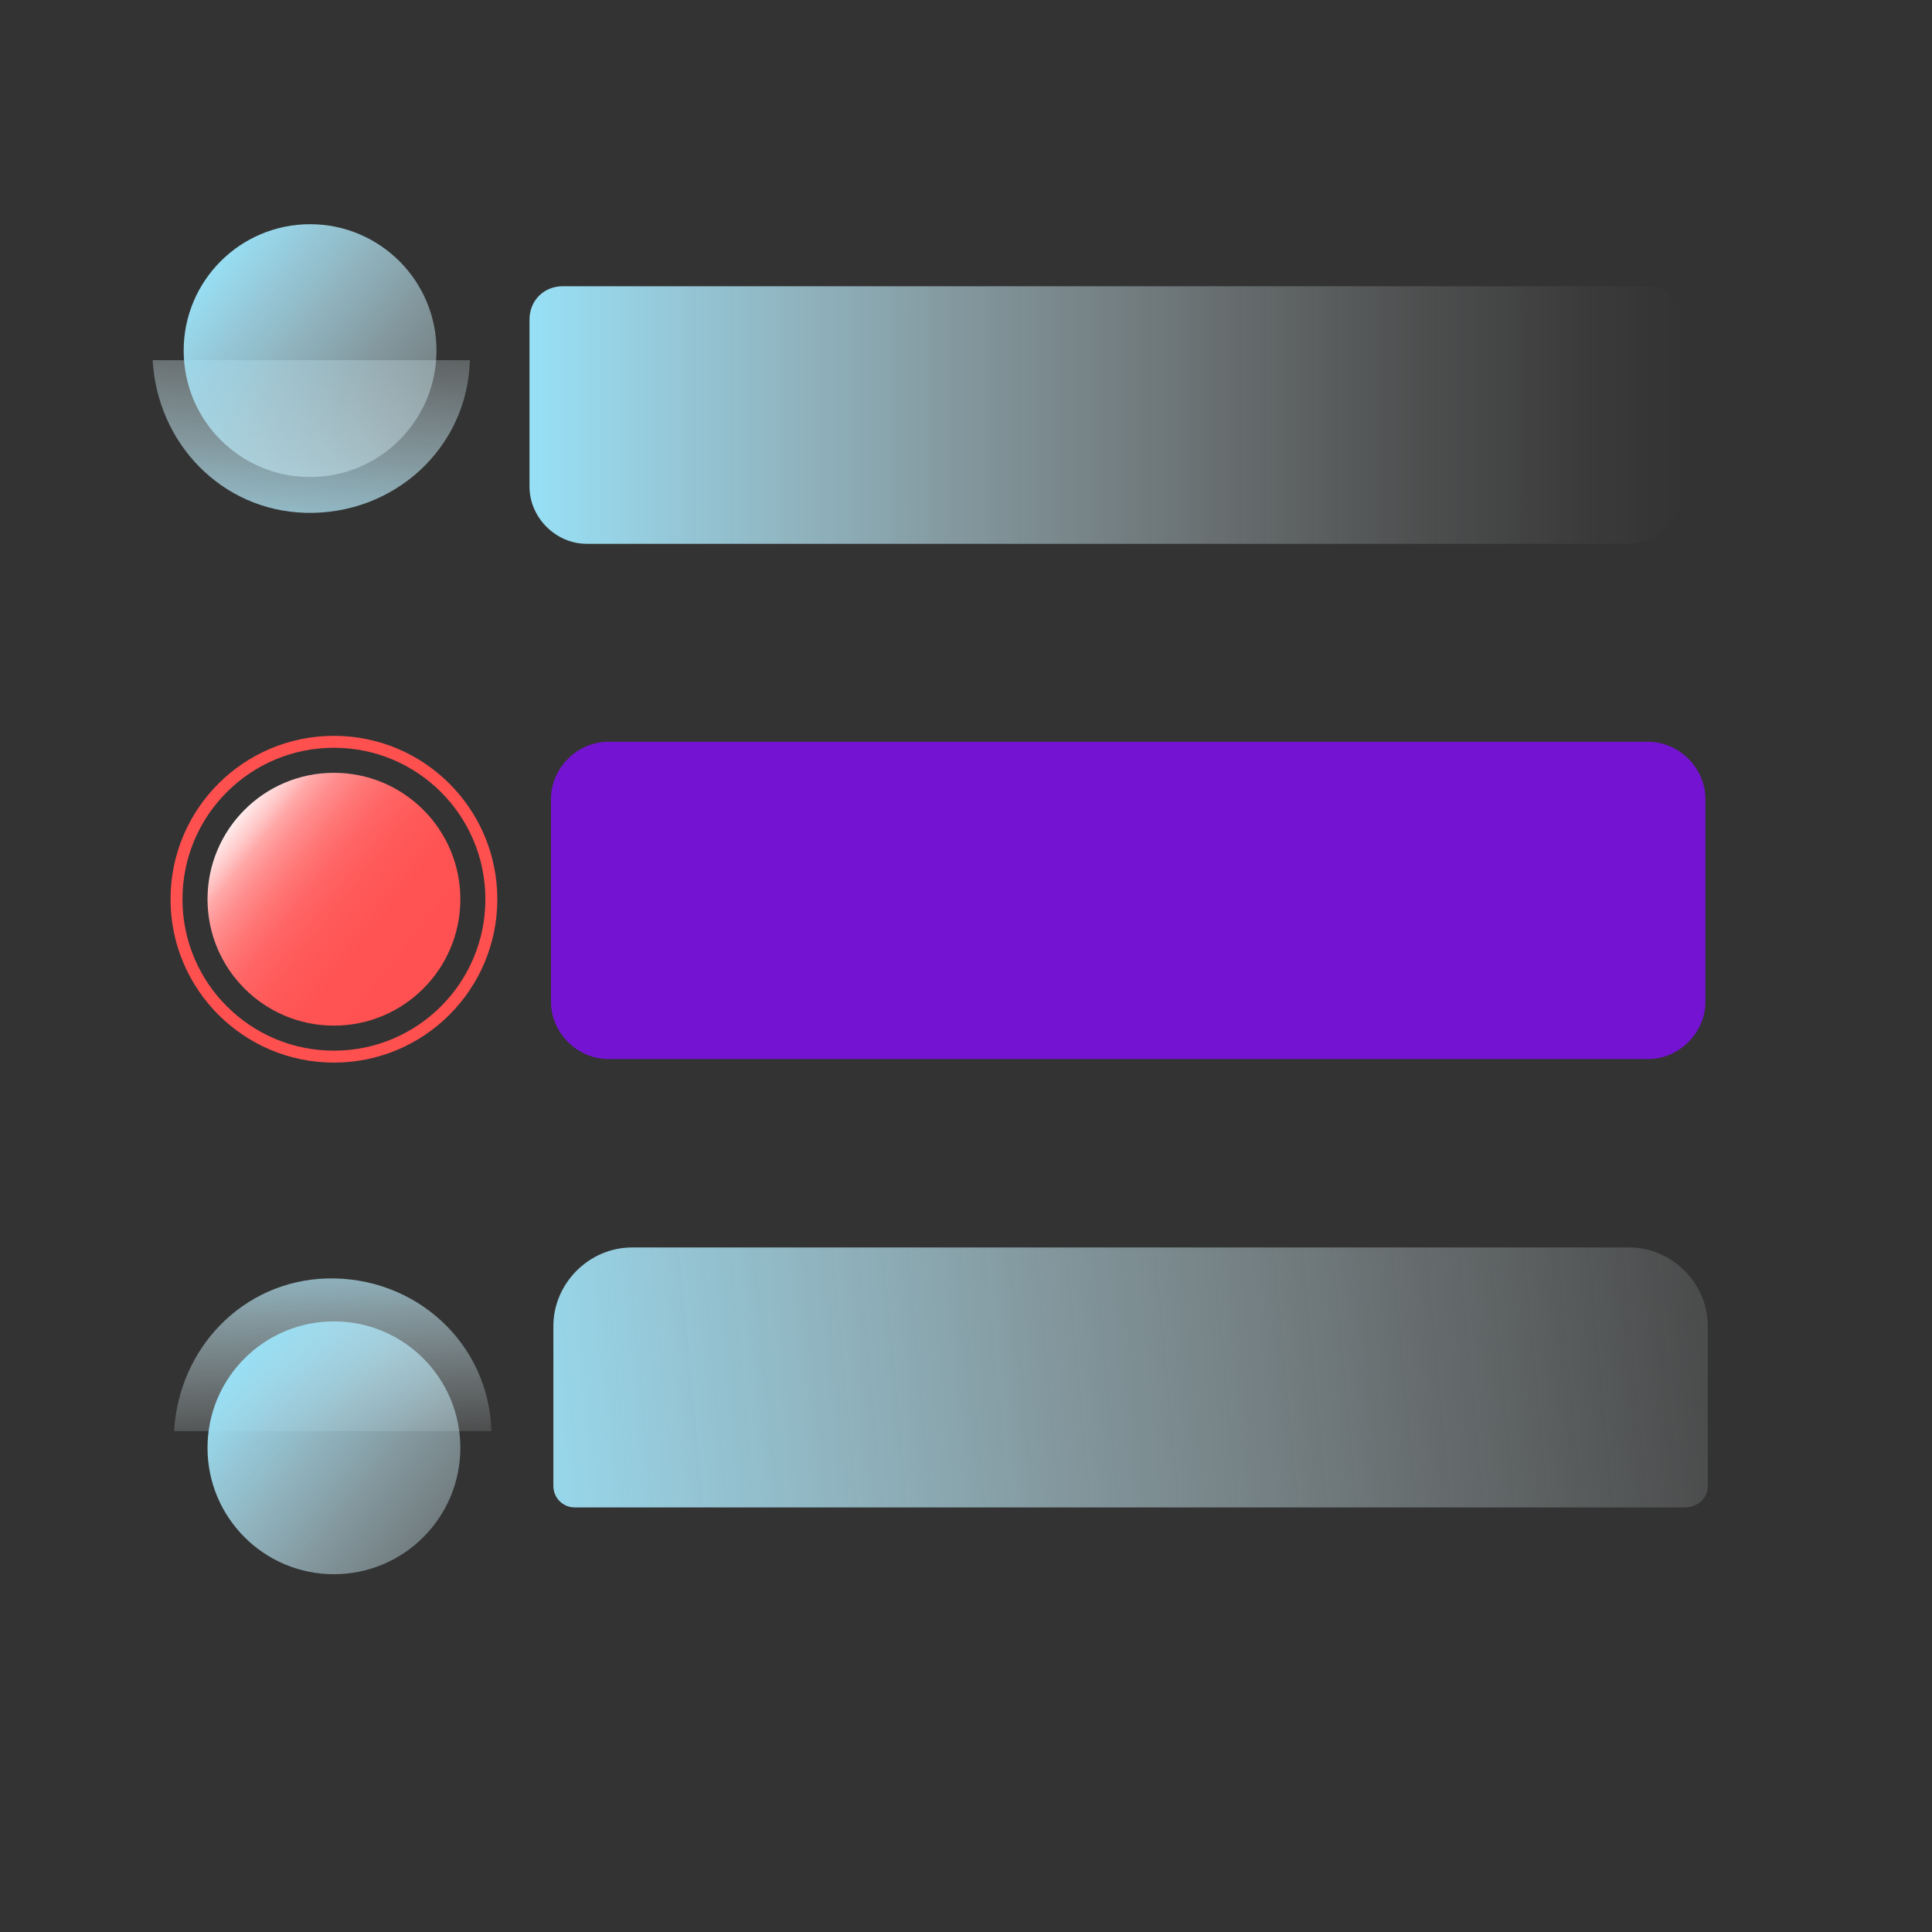 <svg xmlns="http://www.w3.org/2000/svg" viewBox="0 0 81 81"><rect x="0" y="0" width="81" height="81" fill="#333333" stroke="none"/><linearGradient id="a" gradientUnits="userSpaceOnUse" x1="12.194" y1="57.381" x2="13.694" y2="72.711" gradientTransform="matrix(1 0 0 -1 0 82)"><stop offset="0" stop-color="#97e0f6"/><stop offset=".13" stop-color="#a9e5f8" stop-opacity=".83"/><stop offset=".37" stop-color="#c7eefa" stop-opacity=".54"/><stop offset=".59" stop-color="#dff6fc" stop-opacity=".31"/><stop offset=".77" stop-color="#f0fbfe" stop-opacity=".14"/><stop offset=".91" stop-color="#fbfeff" stop-opacity=".04"/><stop offset="1" stop-color="#fff" stop-opacity="0"/></linearGradient><path d="M19.7 15.1c-.1 3.7-3.2 6.5-6.9 6.4-3.5-.1-6.2-2.9-6.4-6.4" fill="url(#a)"/><linearGradient id="b" gradientUnits="userSpaceOnUse" x1="19.76" y1="21.498" x2="85.29" y2="27.718" gradientTransform="matrix(1 0 0 -1 0 82)"><stop offset="0" stop-color="#97e0f6"/><stop offset=".13" stop-color="#a9e5f8" stop-opacity=".83"/><stop offset=".37" stop-color="#c7eefa" stop-opacity=".54"/><stop offset=".59" stop-color="#dff6fc" stop-opacity=".31"/><stop offset=".77" stop-color="#f0fbfe" stop-opacity=".14"/><stop offset=".91" stop-color="#fbfeff" stop-opacity=".04"/><stop offset="1" stop-color="#fff" stop-opacity="0"/></linearGradient><path d="M71.6 62.3v-6.7c0-1.8-1.5-3.3-3.3-3.3H26.5c-1.8 0-3.3 1.5-3.3 3.3v6.7c0 .5.4.9.9.9h46.5c.6 0 1-.4 1-.9z" fill="url(#b)"/><linearGradient id="c" gradientUnits="userSpaceOnUse" x1="22.22" y1="64.635" x2="70.6" y2="64.635" gradientTransform="matrix(1 0 0 -1 0 82)"><stop offset="0" stop-color="#97e0f6"/><stop offset=".13" stop-color="#a9e5f8" stop-opacity=".83"/><stop offset=".37" stop-color="#c7eefa" stop-opacity=".54"/><stop offset=".59" stop-color="#dff6fc" stop-opacity=".31"/><stop offset=".77" stop-color="#f0fbfe" stop-opacity=".14"/><stop offset=".91" stop-color="#fbfeff" stop-opacity=".04"/><stop offset="1" stop-color="#fff" stop-opacity="0"/></linearGradient><path d="M70.6 13.6v6.8c0 1.3-1.1 2.4-2.4 2.4H24.6c-1.3 0-2.4-1.1-2.4-2.4v-7c0-.8.6-1.4 1.4-1.4h45.3c.9-.1 1.7.7 1.7 1.6z" fill="url(#c)"/><linearGradient id="d" gradientUnits="userSpaceOnUse" x1="13.512" y1="31.52" x2="14.182" y2="18.85" gradientTransform="matrix(1 0 0 -1 0 82)"><stop offset="0" stop-color="#97e0f6"/><stop offset=".13" stop-color="#a9e5f8" stop-opacity=".83"/><stop offset=".37" stop-color="#c7eefa" stop-opacity=".54"/><stop offset=".59" stop-color="#dff6fc" stop-opacity=".31"/><stop offset=".77" stop-color="#f0fbfe" stop-opacity=".14"/><stop offset=".91" stop-color="#fbfeff" stop-opacity=".04"/><stop offset="1" stop-color="#fff" stop-opacity="0"/></linearGradient><path d="M20.6 60c-.1-3.7-3.2-6.5-6.9-6.4-3.5.1-6.2 2.9-6.4 6.4" fill="url(#d)"/><path d="M19.3 60c0-2.9-2.4-5.3-5.3-5.3S8.7 57.1 8.7 60" fill="none"/><path d="M25.5 31.1h43.6c1.3 0 2.4 1.1 2.4 2.4V42c0 1.3-1.1 2.4-2.4 2.4H25.5c-1.3 0-2.4-1.1-2.4-2.4v-8.5c0-1.3 1.1-2.4 2.4-2.4z" fill="#7413d1"/><circle cx="14" cy="37.7" r="6.6" fill="none" stroke="#ff5050" stroke-width=".5" stroke-linecap="round" stroke-miterlimit="10"/><linearGradient id="e" gradientUnits="userSpaceOnUse" x1="9.654" y1="47.765" x2="25.984" y2="34.765" gradientTransform="matrix(1 0 0 -1 0 82)"><stop offset="0" stop-color="#fff"/><stop offset=".01" stop-color="#fee"/><stop offset=".05" stop-color="#ffc9c9"/><stop offset=".08" stop-color="#ffa8a8"/><stop offset=".12" stop-color="#ff8d8d"/><stop offset=".17" stop-color="#ff7676"/><stop offset=".22" stop-color="#ff6565"/><stop offset=".29" stop-color="#ff5959"/><stop offset=".38" stop-color="#ff5252"/><stop offset=".61" stop-color="#ff5050"/></linearGradient><circle cx="14" cy="37.7" r="5.3" fill="url(#e)"/><linearGradient id="f" gradientUnits="userSpaceOnUse" x1="8.654" y1="70.765" x2="24.984" y2="57.765" gradientTransform="matrix(1 0 0 -1 0 82)"><stop offset="0" stop-color="#97e0f6"/><stop offset=".13" stop-color="#a9e5f8" stop-opacity=".83"/><stop offset=".37" stop-color="#c7eefa" stop-opacity=".54"/><stop offset=".59" stop-color="#dff6fc" stop-opacity=".31"/><stop offset=".77" stop-color="#f0fbfe" stop-opacity=".14"/><stop offset=".91" stop-color="#fbfeff" stop-opacity=".04"/><stop offset="1" stop-color="#fff" stop-opacity="0"/></linearGradient><circle cx="13" cy="14.7" r="5.3" fill="url(#f)"/><linearGradient id="g" gradientUnits="userSpaceOnUse" x1="9.654" y1="24.765" x2="25.984" y2="11.765" gradientTransform="matrix(1 0 0 -1 0 82)"><stop offset="0" stop-color="#97e0f6"/><stop offset=".13" stop-color="#a9e5f8" stop-opacity=".83"/><stop offset=".37" stop-color="#c7eefa" stop-opacity=".54"/><stop offset=".59" stop-color="#dff6fc" stop-opacity=".31"/><stop offset=".77" stop-color="#f0fbfe" stop-opacity=".14"/><stop offset=".91" stop-color="#fbfeff" stop-opacity=".04"/><stop offset="1" stop-color="#fff" stop-opacity="0"/></linearGradient><circle cx="14" cy="60.7" r="5.3" fill="url(#g)"/></svg>